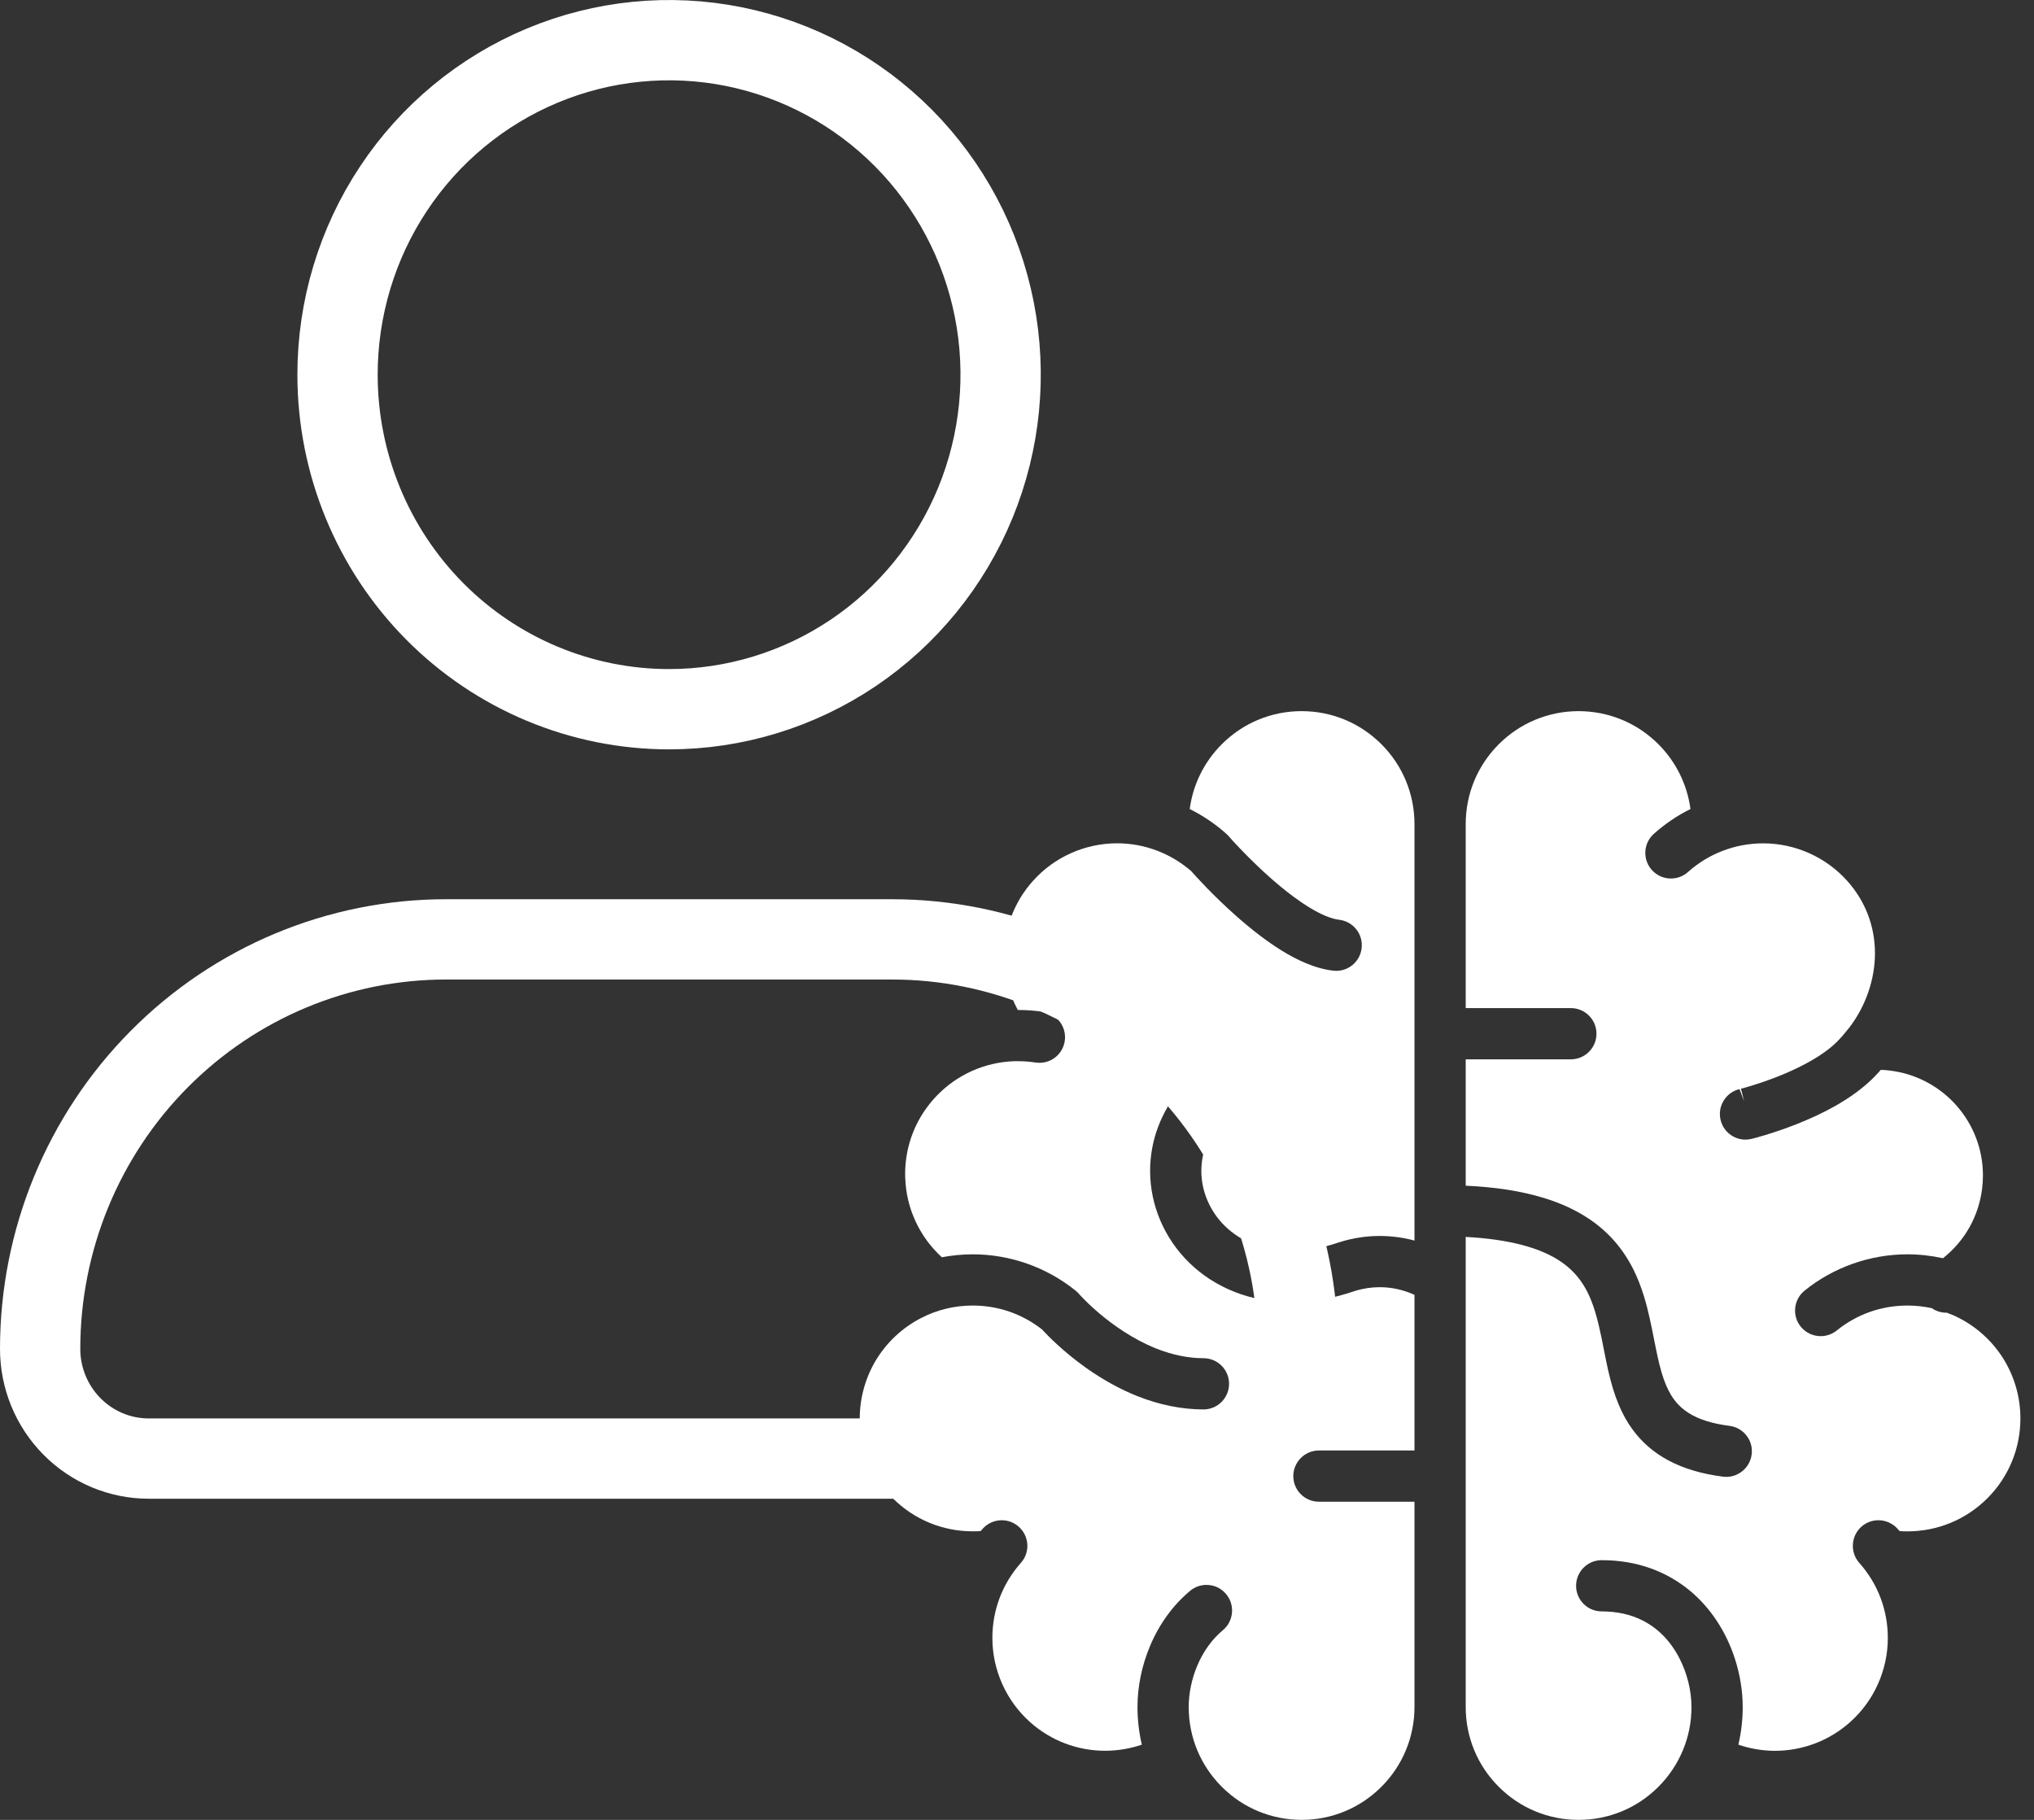 <svg width="38" height="34" viewBox="0 0 38 34" fill="none" xmlns="http://www.w3.org/2000/svg">
<rect x="0" y="0" width="38" height="34" fill="#333333" stroke="none"/>
<path d="M8.333 17.55H16.667C18.676 17.55 20.604 18.354 22.026 19.788C23.449 21.222 24.25 23.169 24.25 25.2C24.25 25.746 24.035 26.267 23.654 26.651C23.274 27.035 22.758 27.25 22.223 27.25H2.777C2.242 27.25 1.726 27.035 1.346 26.651C0.965 26.267 0.75 25.746 0.75 25.2C0.75 23.169 1.551 21.222 2.974 19.788C4.396 18.354 6.324 17.55 8.333 17.55ZM10.132 1.225C11.263 0.753 12.507 0.63 13.707 0.87C14.907 1.111 16.011 1.705 16.878 2.578C17.745 3.452 18.336 4.566 18.575 5.779C18.815 6.993 18.691 8.251 18.222 9.394C17.752 10.536 16.958 11.512 15.94 12.198C14.921 12.884 13.724 13.25 12.5 13.25C10.859 13.25 9.284 12.593 8.122 11.422C6.96 10.25 6.306 8.66 6.306 7C6.306 5.763 6.669 4.553 7.351 3.525C8.032 2.497 9.001 1.697 10.132 1.225Z" stroke="white" stroke-width="1.5"/>
<path d="M37.431 25.39C37.23 25.067 36.946 24.803 36.607 24.628C36.536 24.59 36.458 24.556 36.374 24.525H36.363C36.264 24.525 36.17 24.495 36.091 24.44C35.942 24.408 35.79 24.391 35.637 24.391C35.15 24.391 34.693 24.552 34.315 24.857C34.23 24.925 34.124 24.963 34.015 24.963C33.87 24.963 33.734 24.898 33.642 24.785C33.562 24.686 33.525 24.561 33.539 24.434C33.552 24.307 33.615 24.193 33.714 24.112C34.256 23.675 34.938 23.434 35.636 23.434C35.859 23.434 36.081 23.459 36.299 23.507C36.708 23.184 36.966 22.725 37.031 22.205C37.041 22.123 37.046 22.04 37.046 21.958C37.046 21.481 36.872 21.019 36.555 20.658C36.235 20.295 35.795 20.061 35.314 20.002C35.256 19.994 35.197 19.989 35.138 19.988C35.095 20.037 35.05 20.085 35.004 20.132C34.815 20.321 34.583 20.493 34.293 20.659C34.075 20.782 33.827 20.899 33.558 21.005C33.09 21.189 32.724 21.277 32.721 21.278C32.685 21.286 32.648 21.291 32.61 21.291C32.388 21.291 32.197 21.14 32.145 20.925C32.115 20.8 32.135 20.672 32.202 20.563C32.267 20.457 32.368 20.381 32.488 20.35L32.498 20.348L32.584 20.573L32.525 20.34L32.611 20.317C32.688 20.295 32.797 20.262 32.927 20.218C33.161 20.138 33.506 20.005 33.82 19.826C34.028 19.709 34.202 19.581 34.323 19.459C34.393 19.388 34.461 19.31 34.526 19.227L34.557 19.188C34.856 18.794 35.029 18.297 35.029 17.808C35.028 17.304 34.85 16.838 34.513 16.46C34.114 16.013 33.54 15.756 32.939 15.756C32.421 15.756 31.922 15.946 31.536 16.291C31.448 16.37 31.335 16.413 31.217 16.413C31.081 16.413 30.95 16.355 30.86 16.253C30.775 16.158 30.732 16.035 30.739 15.908C30.746 15.78 30.803 15.663 30.898 15.578C31.105 15.393 31.335 15.237 31.582 15.115C31.521 14.658 31.312 14.233 30.983 13.904C30.585 13.506 30.055 13.287 29.492 13.286C28.929 13.287 28.399 13.506 28.001 13.904C27.602 14.303 27.383 14.833 27.383 15.396V18.834H29.348C29.612 18.834 29.826 19.049 29.826 19.312C29.826 19.576 29.612 19.791 29.348 19.791H27.383V22.152C27.953 22.178 28.435 22.255 28.852 22.384C29.349 22.536 29.757 22.772 30.064 23.082C30.246 23.265 30.399 23.482 30.52 23.725C30.677 24.044 30.762 24.368 30.817 24.615C30.848 24.752 30.875 24.887 30.901 25.019C30.945 25.242 30.987 25.453 31.042 25.64C31.093 25.812 31.151 25.95 31.219 26.062C31.304 26.202 31.407 26.307 31.541 26.394C31.732 26.517 31.985 26.597 32.312 26.639C32.438 26.655 32.551 26.72 32.629 26.82C32.708 26.922 32.742 27.048 32.725 27.174C32.694 27.413 32.49 27.592 32.251 27.592L32.189 27.588C31.789 27.536 31.456 27.437 31.171 27.285C30.9 27.141 30.673 26.945 30.498 26.704C30.396 26.565 30.311 26.411 30.238 26.234C30.162 26.052 30.102 25.855 30.043 25.597C30.013 25.463 29.987 25.329 29.961 25.197C29.934 25.061 29.908 24.927 29.877 24.797C29.79 24.414 29.686 24.151 29.541 23.944C29.442 23.803 29.323 23.684 29.177 23.582C28.978 23.443 28.733 23.337 28.427 23.257C28.132 23.18 27.781 23.13 27.383 23.109V31.891C27.383 32.454 27.602 32.984 28 33.382C28.399 33.781 28.929 34 29.492 34C30.055 34 30.585 33.781 30.983 33.382C31.381 32.983 31.601 32.454 31.601 31.891C31.601 31.586 31.518 31.251 31.371 30.972C31.204 30.653 30.973 30.418 30.682 30.272C30.458 30.16 30.209 30.106 29.923 30.105C29.659 30.105 29.445 29.891 29.445 29.627C29.445 29.363 29.659 29.148 29.923 29.148C30.25 29.148 30.56 29.2 30.845 29.303C31.111 29.399 31.357 29.54 31.575 29.721C31.955 30.038 32.243 30.474 32.409 30.98C32.507 31.278 32.558 31.593 32.558 31.891C32.558 32.128 32.531 32.364 32.477 32.595C32.697 32.67 32.931 32.71 33.162 32.71C33.678 32.709 34.176 32.52 34.562 32.176C35.011 31.777 35.269 31.202 35.269 30.6C35.269 30.345 35.224 30.095 35.135 29.857C35.044 29.616 34.91 29.394 34.736 29.199C34.561 29.001 34.579 28.699 34.775 28.523C34.864 28.445 34.976 28.402 35.093 28.402C35.23 28.402 35.361 28.461 35.452 28.563L35.485 28.601L35.507 28.605C35.522 28.607 35.531 28.608 35.553 28.609C35.572 28.609 35.6 28.61 35.637 28.61C36.2 28.609 36.73 28.39 37.129 27.992C37.527 27.593 37.746 27.063 37.746 26.5C37.746 26.107 37.637 25.723 37.431 25.39Z" fill="white"/>
<path d="M24.317 13.286C23.754 13.286 23.224 13.506 22.826 13.904C22.497 14.233 22.287 14.658 22.227 15.115C22.473 15.237 22.703 15.392 22.91 15.577L22.944 15.61L22.979 15.65L23.049 15.728C23.113 15.796 23.205 15.895 23.318 16.008C23.523 16.213 23.836 16.509 24.169 16.755C24.389 16.918 24.595 17.041 24.766 17.112C24.885 17.161 24.968 17.178 25.016 17.183C25.143 17.198 25.258 17.261 25.337 17.36C25.417 17.46 25.453 17.585 25.439 17.712C25.412 17.955 25.208 18.138 24.964 18.138L24.911 18.135C24.747 18.116 24.58 18.071 24.4 17.996C24.249 17.933 24.096 17.853 23.93 17.75C23.671 17.588 23.39 17.374 23.096 17.114C22.667 16.734 22.338 16.37 22.254 16.274C21.869 15.94 21.378 15.755 20.869 15.755C20.269 15.756 19.695 16.012 19.296 16.46C18.95 16.846 18.76 17.345 18.76 17.863C18.76 18.215 18.847 18.56 19.015 18.869H19.02C19.178 18.869 19.337 18.881 19.492 18.904C19.753 18.945 19.932 19.19 19.892 19.451C19.855 19.686 19.656 19.856 19.419 19.856C19.395 19.856 19.37 19.854 19.345 19.851C19.239 19.834 19.13 19.826 19.02 19.826C18.995 19.826 18.97 19.826 18.945 19.826C18.396 19.846 17.883 20.075 17.501 20.471C17.12 20.866 16.91 21.386 16.91 21.933C16.91 21.958 16.911 21.984 16.912 22.009C16.931 22.575 17.179 23.108 17.596 23.489C17.786 23.453 17.98 23.434 18.172 23.434C18.87 23.434 19.553 23.675 20.094 24.112L20.142 24.155L20.178 24.196C20.194 24.214 20.219 24.24 20.253 24.274C20.346 24.369 20.448 24.462 20.554 24.551C20.789 24.748 21.162 25.019 21.603 25.195C21.905 25.314 22.201 25.375 22.484 25.375C22.748 25.375 22.962 25.589 22.962 25.853C22.962 26.117 22.748 26.332 22.484 26.332C22.078 26.331 21.663 26.248 21.25 26.084C20.929 25.956 20.609 25.78 20.297 25.56C19.863 25.253 19.566 24.945 19.466 24.836C19.093 24.545 18.646 24.391 18.172 24.391C17.83 24.391 17.503 24.471 17.201 24.628C16.864 24.803 16.579 25.067 16.378 25.39C16.172 25.723 16.063 26.107 16.062 26.5C16.063 27.063 16.282 27.593 16.68 27.992C17.079 28.39 17.609 28.609 18.172 28.609C18.241 28.609 18.275 28.609 18.303 28.606L18.322 28.604L18.357 28.563C18.448 28.461 18.578 28.402 18.715 28.402C18.832 28.402 18.945 28.445 19.033 28.523C19.128 28.608 19.185 28.725 19.193 28.853C19.2 28.98 19.158 29.103 19.073 29.198C18.899 29.394 18.765 29.616 18.674 29.857C18.585 30.095 18.54 30.345 18.54 30.6C18.54 31.202 18.798 31.776 19.247 32.176C19.633 32.52 20.13 32.709 20.647 32.709C20.878 32.709 21.111 32.67 21.332 32.595C21.278 32.365 21.251 32.129 21.251 31.89C21.251 31.51 21.332 31.116 21.485 30.753C21.656 30.343 21.915 29.987 22.234 29.721C22.32 29.649 22.428 29.61 22.54 29.61C22.683 29.61 22.816 29.672 22.907 29.782C23.076 29.984 23.049 30.287 22.847 30.456C22.645 30.623 22.479 30.854 22.366 31.123C22.264 31.367 22.207 31.64 22.208 31.891C22.208 32.454 22.427 32.983 22.826 33.382C23.224 33.78 23.754 33.999 24.317 34C24.88 34 25.41 33.78 25.808 33.382C26.206 32.983 26.425 32.454 26.426 31.891V28.056H24.64C24.377 28.056 24.162 27.842 24.162 27.578C24.162 27.314 24.377 27.099 24.64 27.099H26.426V24.191C26.223 24.098 26.001 24.048 25.776 24.048C25.619 24.048 25.462 24.072 25.309 24.12C24.909 24.258 24.505 24.33 24.117 24.33C23.378 24.33 22.704 24.067 22.217 23.59C21.753 23.138 21.487 22.514 21.487 21.879C21.486 21.314 21.688 20.773 22.07 20.316C22.162 20.207 22.295 20.145 22.438 20.145C22.549 20.145 22.658 20.184 22.744 20.256C22.947 20.425 22.974 20.727 22.805 20.93C22.566 21.216 22.444 21.536 22.444 21.879C22.444 22.258 22.605 22.632 22.885 22.906C23.199 23.211 23.625 23.372 24.117 23.373C24.4 23.373 24.7 23.319 25.009 23.212C25.268 23.13 25.521 23.091 25.777 23.091C25.997 23.091 26.214 23.12 26.426 23.177V15.395C26.425 14.832 26.206 14.302 25.808 13.904C25.41 13.506 24.88 13.286 24.317 13.286Z" fill="white"/>
</svg>
